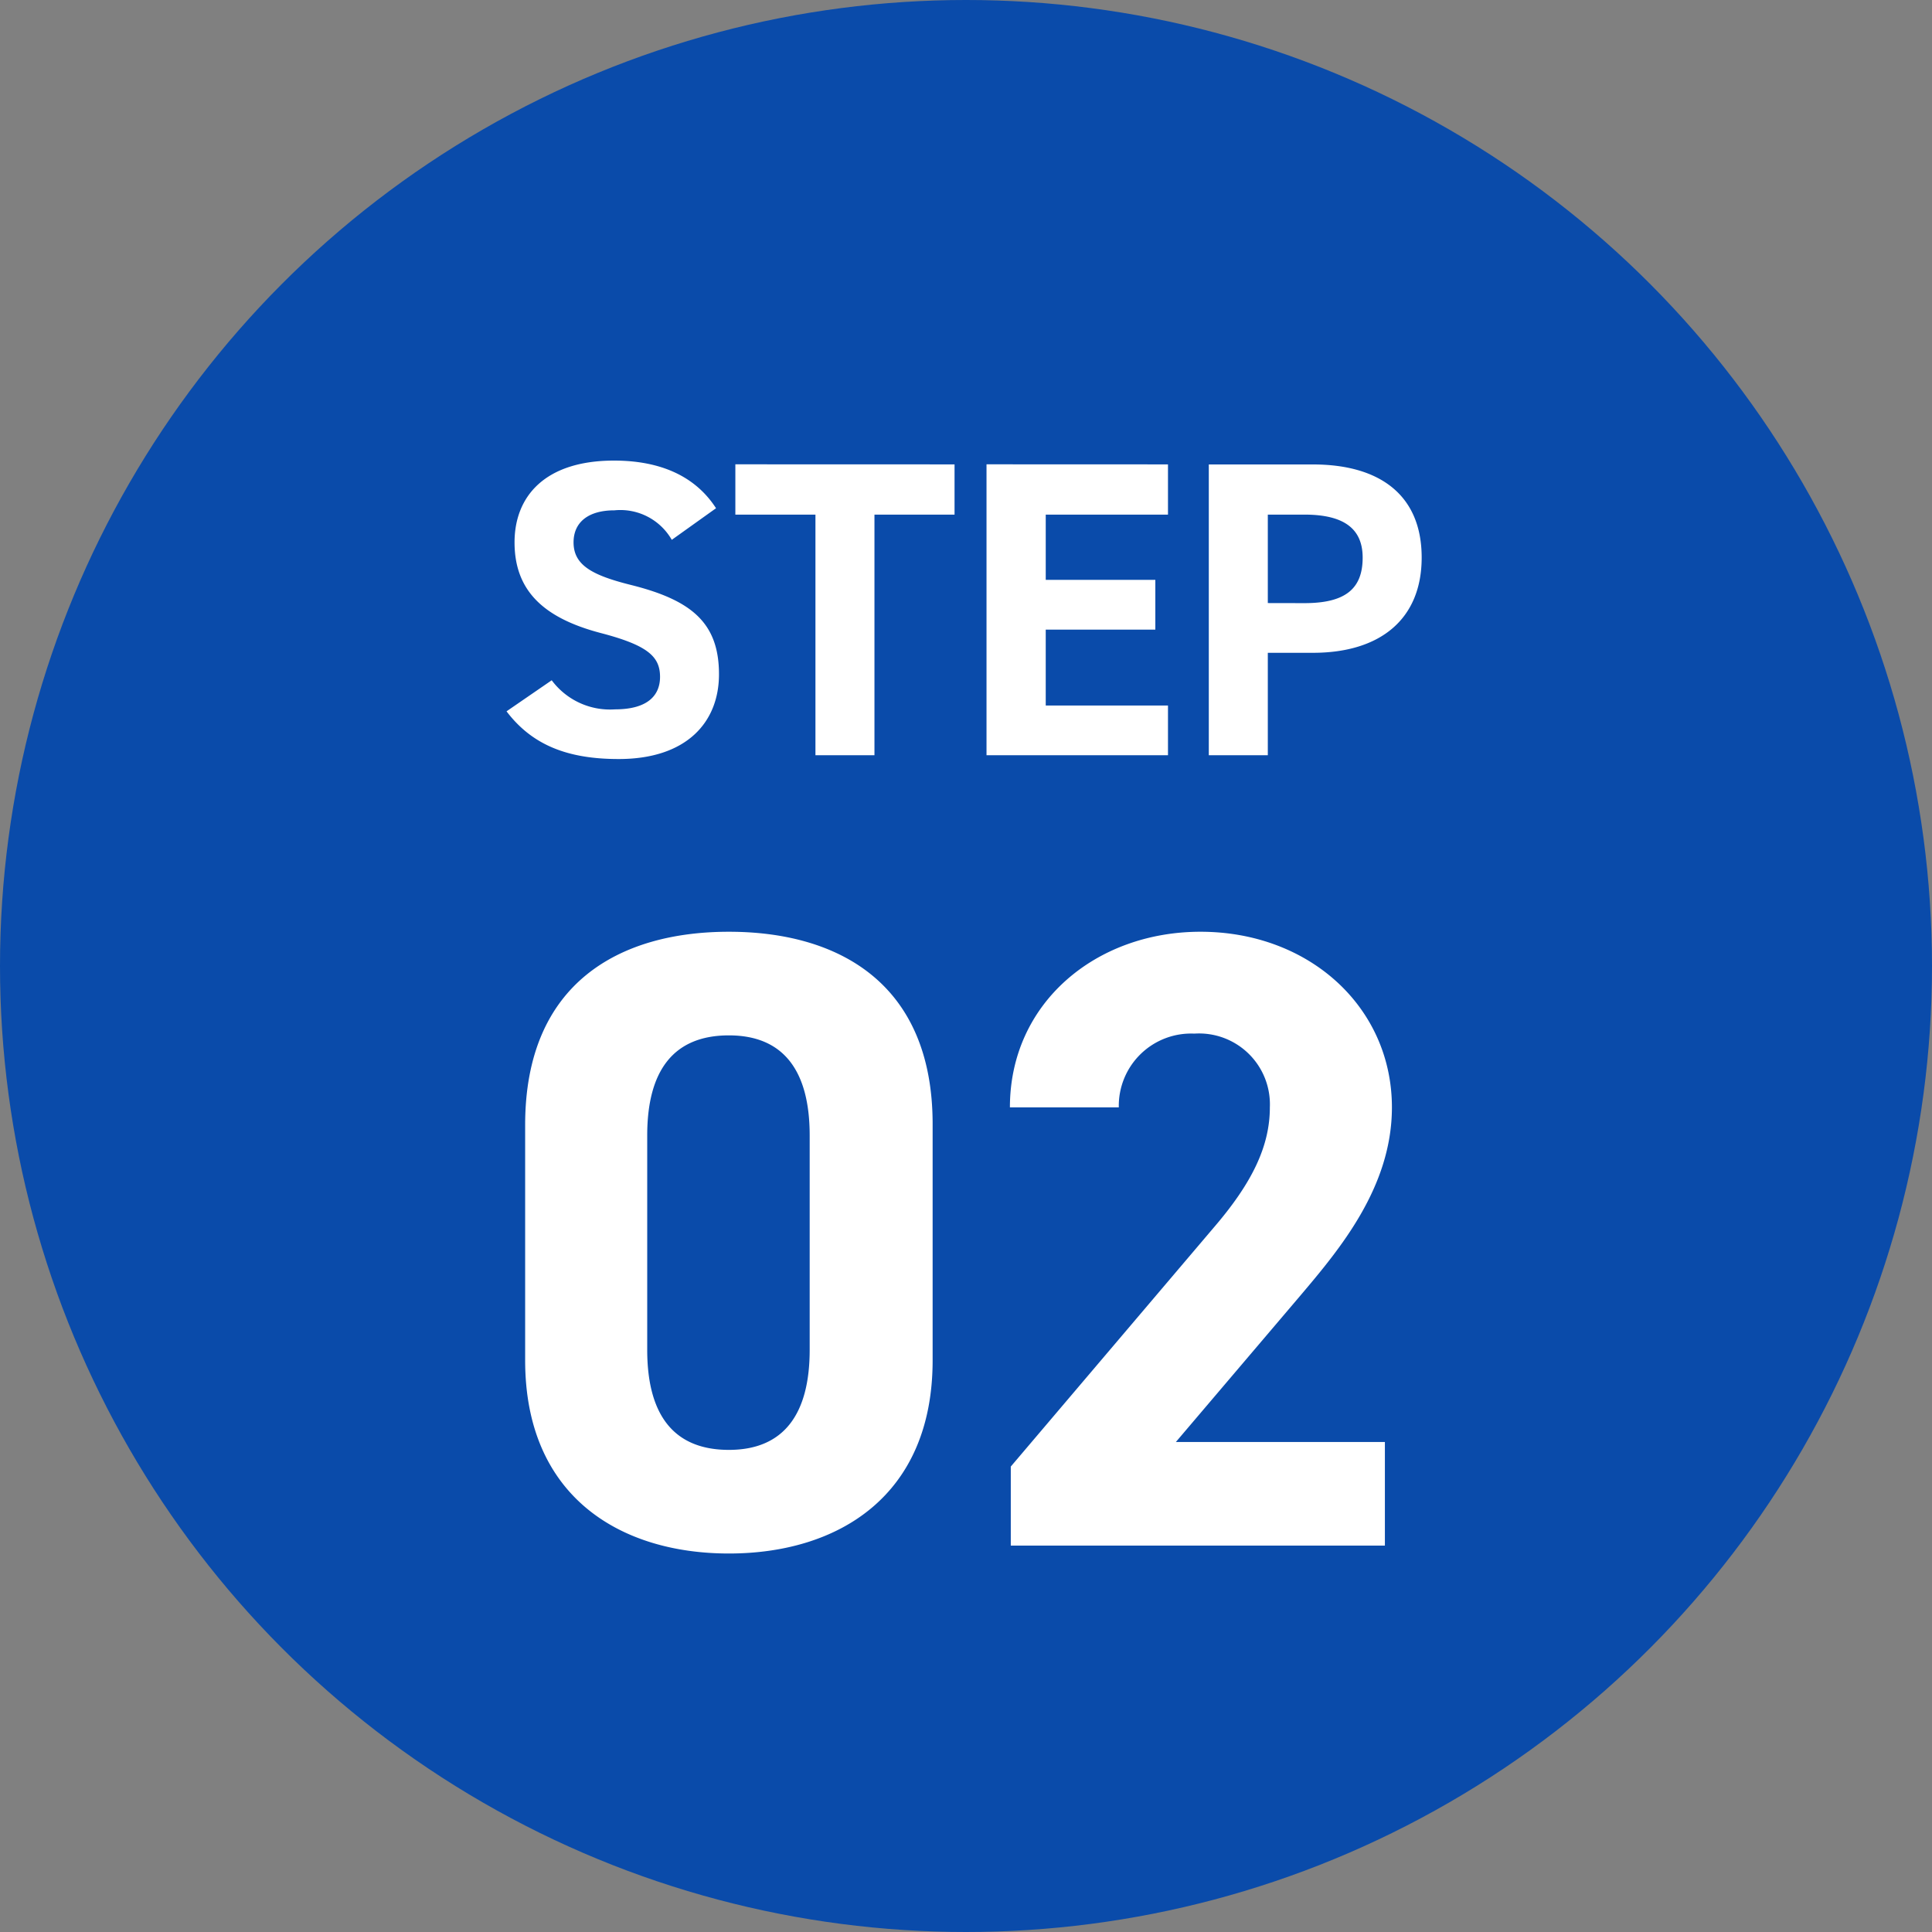 <svg xmlns="http://www.w3.org/2000/svg" width="110" height="110" viewBox="0 0 110 110">
  <rect x="0" y="0" width="110" height="110" fill="#808080" stroke="none"/>
  <g id="ttl_flow_step_02" transform="translate(-31 -50)">
    <circle id="楕円形_1" data-name="楕円形 1" cx="55" cy="55" r="55" transform="translate(31 50)" fill="#0a4baa"/>
    <g id="グループ_2" data-name="グループ 2" transform="translate(-31 -186)">
      <g id="グループ_1" data-name="グループ 1" transform="translate(0 164)">
        <path id="パス_4" data-name="パス 4" d="M12.768-14.064C11.592-15.888,9.6-16.776,6.96-16.776c-3.936,0-5.664,2.04-5.664,4.656,0,2.736,1.632,4.3,4.9,5.16,2.688.7,3.384,1.344,3.384,2.5,0,1.008-.648,1.848-2.568,1.848a4.137,4.137,0,0,1-3.6-1.656L.84-2.5C2.3-.576,4.32.216,7.224.216c3.888,0,5.712-2.112,5.712-4.824,0-2.928-1.56-4.224-5.016-5.088-2.208-.552-3.264-1.128-3.264-2.424,0-1.128.816-1.824,2.328-1.824a3.373,3.373,0,0,1,3.264,1.68Zm1.1-2.5V-13.7h4.56V0h3.36V-13.7h4.56V-16.56Zm14.3,0V0H38.5V-2.832h-6.96v-4.32h6.24V-9.984h-6.24V-13.7H38.5V-16.56ZM46.752-5.832c3.84,0,6.192-1.92,6.192-5.424,0-3.552-2.376-5.3-6.192-5.3H40.824V0h3.36V-5.832ZM44.184-8.664V-13.7h2.088c2.328,0,3.312.864,3.312,2.448,0,1.776-.984,2.592-3.312,2.592Z" transform="translate(90 115)" fill="#fff"/>
        <path id="パス_3" data-name="パス 3" d="M25.1-24c0-8.05-5.4-10.95-11.6-10.95s-11.6,2.9-11.6,11v13.4c0,7.75,5.4,11,11.6,11s11.6-3.25,11.6-11Zm-7,.65v12.2c0,3.7-1.5,5.7-4.6,5.7-3.15,0-4.65-2-4.65-5.7v-12.2c0-3.7,1.5-5.7,4.65-5.7C16.6-29.05,18.1-27.05,18.1-23.35ZM50.85-5.9H38.95l7.1-8.35c2.2-2.6,5.2-6.15,5.2-10.7,0-5.7-4.7-10-10.9-10-5.95,0-10.85,4.05-10.85,10h6.2a4.116,4.116,0,0,1,4.3-4.2,4.035,4.035,0,0,1,4.3,4.2c0,2.25-1.05,4.35-3.2,6.85L29.55-4.5V0h21.3Z" transform="translate(90 160)" fill="#fff"/>
      </g>
    </g>
  </g>
</svg>
